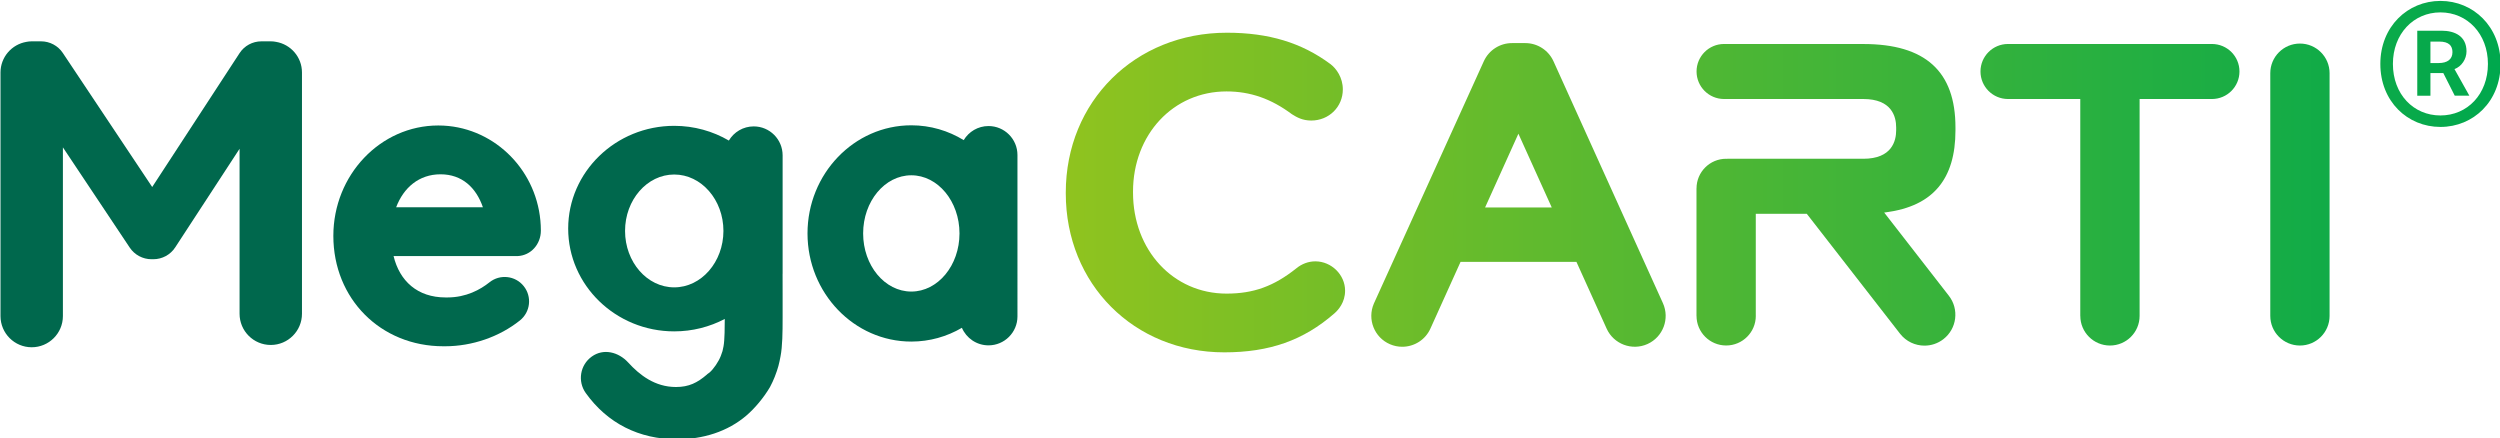 <svg xmlns="http://www.w3.org/2000/svg" xmlns:xlink="http://www.w3.org/1999/xlink" version="1.1" id="레이어_1" x="0px" y="0px" viewBox="0 0 708.26 124.21" style="enable-background:new 0 0 708.26 124.21;" xml:space="preserve">
<style type="text/css">
	.st0{fill:#00684D;}
	.st1{fill:url(#SVGID_00000094599334536506928100000004872716292630761617_);}
</style>
<g>
	<g>
		<path class="st0" d="M127.1,35.7c0.43-0.02,0.87-0.04,1.31-0.04h-0.01C127.96,35.66,127.52,35.68,127.1,35.7    c-0.97-0.1-1.94-0.15-2.93-0.15c-16.4,0-29.73,14.03-29.73,31.27c0,17.83,13.4,31.28,31.16,31.28h0.5c7.67,0,15.39-2.67,21.2-7.32    c2.98-2.39,3.46-6.74,1.07-9.72c-2.38-2.98-6.74-3.46-9.71-1.07c-2.59,2.07-6.6,4.28-11.92,4.28h-0.49    c-8.02,0-13.05-4.69-14.75-11.72h34.87c0.09,0,0.17,0,0.26,0c3.81-0.17,6.6-3.4,6.6-7.21C153.22,49.84,141.66,37.21,127.1,35.7z     M124.8,49.38c6.11,0,10.09,3.77,12.01,9.34h-24.58C114.33,53.17,118.7,49.38,124.8,49.38z"/>
		<path class="st0" d="M280.05,35.71c-2.99,0-5.59,1.6-7.03,3.99c-4.36-2.67-9.43-4.2-14.84-4.2c-16.21,0-29.41,13.74-29.41,30.63    c0,16.89,13.19,30.64,29.41,30.64c5.2,0,10.09-1.42,14.33-3.9c1.25,2.92,4.16,4.97,7.54,4.97c4.52,0,8.2-3.67,8.2-8.2V43.91    C288.25,39.38,284.57,35.71,280.05,35.71z M258.18,82.6c-7.53,0-13.65-7.39-13.65-16.47c0-9.08,6.12-16.47,13.65-16.47    c7.52,0,13.65,7.39,13.65,16.47C271.83,75.21,265.7,82.6,258.18,82.6z"/>
		<path class="st0" d="M221.72,77.57v-25.3v-8.26c0-4.53-3.66-8.2-8.19-8.2c-3,0-5.61,1.61-7.04,4.01    c-4.52-2.64-9.82-4.17-15.48-4.17c-16.56,0-30.04,13.06-30.04,29.11c0,16.06,13.48,29.12,30.04,29.12    c5.18,0,10.06-1.28,14.32-3.52c0,1.93-0.02,6.06-0.35,7.74c-0.24,1.29-0.28,1.45-0.77,2.73c-0.64,1.65-2.04,3.71-3.19,4.7    c-0.19,0.17-0.42,0.29-0.62,0.45c-0.05,0.04-0.1,0.11-0.15,0.15c-2.68,2.3-5.07,3.51-8.75,3.51c-5.97,0-10.3-3.41-13.51-6.92    c-2.76-3.02-7.01-4.09-10.33-1.71c-3.33,2.38-4.09,7.01-1.71,10.34c6.14,8.57,15.09,13.1,25.87,13.1c7.28,0,14.3-2.13,19.69-6.77    c2.29-1.97,4.83-4.95,6.63-8.02c0.51-0.96,0.97-1.94,1.35-2.91c0.99-2.54,1.24-3.72,1.64-5.81c0.55-2.85,0.59-6.8,0.59-10.95    v-6.64c0-1.44-0.01-5.79-0.01-5.79V77.57z M191.01,81.41c-7.68,0-13.93-7.17-13.93-15.99c0-8.81,6.25-15.98,13.93-15.98    c7.69,0,13.94,7.17,13.94,15.98C204.94,74.23,198.69,81.41,191.01,81.41z"/>
		<path class="st0" d="M78.21,11.86c-0.48-0.1-0.98-0.15-1.49-0.15h-2.66c-2.5,0-4.84,1.26-6.2,3.36L43.12,52.98L17.8,15.01    c-1.37-2.06-3.69-3.3-6.17-3.3H8.99c-0.52,0-1.01,0.05-1.5,0.15c-4.17,0.71-7.35,4.32-7.35,8.69v68.99c0,4.88,3.96,8.84,8.84,8.84    c4.88,0,8.84-3.96,8.84-8.84V41.75l18.93,28.39c1.37,2.06,3.69,3.3,6.16,3.3h0.53c2.5,0,4.84-1.26,6.2-3.36l18.23-27.93v46.74    c0,4.88,3.96,8.84,8.84,8.84c4.88,0,8.84-3.96,8.84-8.84V20.55C85.56,16.18,82.38,12.57,78.21,11.86z"/>
	</g>
	<g>
		<defs>
			<path id="SVGID_1_" d="M643.18,20.74L643.18,20.74l0,68.75h0c0,4.64,3.76,8.4,8.4,8.4c4.64,0,8.4-3.76,8.4-8.4h0V20.74h0     c0-4.64-3.76-8.4-8.4-8.4C646.94,12.34,643.18,16.1,643.18,20.74"/>
		</defs>

			<linearGradient id="SVGID_00000117660290779295257540000010257620321813047732_" gradientUnits="userSpaceOnUse" x1="302.966" y1="55.114" x2="707.116" y2="55.114">
			<stop offset="0" style="stop-color:#8FC31F"/>
			<stop offset="1" style="stop-color:#00A84D"/>
		</linearGradient>
		<use xlink:href="#SVGID_1_" style="overflow:visible;fill:url(#SVGID_00000117660290779295257540000010257620321813047732_);"/>
		<clipPath id="SVGID_00000069362741044909284300000010463890712528297655_">
			<use xlink:href="#SVGID_1_" style="overflow:visible;"/>
		</clipPath>
	</g>
	<g>
		<defs>
			<path id="SVGID_00000035492005714559058300000009500906562355027850_" d="M488.48,12.46L488.48,12.46c-0.02,0.01-0.03,0-0.05,0     c-4.3,0-7.79,3.49-7.79,7.79c0,4.31,3.49,7.8,7.79,7.8h0.01h39.45c8.09,0,9.3,5.03,9.3,8.04v0.83c0,3.01-1.21,8.06-9.3,8.06     h-38.55c-0.02,0.01-0.05,0.02-0.07,0.03c-0.08,0-0.16-0.03-0.24-0.03c-4.64,0-8.4,3.76-8.4,8.4h-0.01v36.1h0.01     c0,4.64,3.76,8.4,8.4,8.4c4.64,0,8.4-3.76,8.4-8.4c0-0.03-0.01-0.06-0.01-0.09V60.57h13.04l1.41,0l26.42,33.97     c1.73,2.22,4.31,3.38,6.92,3.38c1.88,0,3.77-0.6,5.37-1.84c3.82-2.97,4.51-8.47,1.54-12.29L533.8,60.22l0.57-0.08     c13.21-1.75,19.62-9.35,19.62-23.21v-0.83c0-15.9-8.54-23.63-26.1-23.63H488.48z"/>
		</defs>

			<linearGradient id="SVGID_00000085935166083256589660000016988184974700170158_" gradientUnits="userSpaceOnUse" x1="302.966" y1="55.192" x2="707.115" y2="55.192">
			<stop offset="0" style="stop-color:#8FC31F"/>
			<stop offset="1" style="stop-color:#00A84D"/>
		</linearGradient>

			<use xlink:href="#SVGID_00000035492005714559058300000009500906562355027850_" style="overflow:visible;fill:url(#SVGID_00000085935166083256589660000016988184974700170158_);"/>
		<clipPath id="SVGID_00000163036751119164234870000006824935959272042881_">
			<use xlink:href="#SVGID_00000035492005714559058300000009500906562355027850_" style="overflow:visible;"/>
		</clipPath>
	</g>
	<g>
		<defs>
			<path id="SVGID_00000045582143786284458060000003063703334525218725_" d="M568.87,12.46c-4.3,0-7.79,3.49-7.79,7.79     c0,4.31,3.49,7.8,7.79,7.8h20.48v61.44h0.01c0,4.64,3.76,8.4,8.4,8.4c4.64,0,8.4-3.76,8.4-8.4c0-0.01,0-0.02,0-0.02V28.05h20.49     c4.31,0,7.8-3.49,7.8-7.8c0-4.31-3.49-7.79-7.8-7.79H568.87z"/>
		</defs>

			<linearGradient id="SVGID_00000072248365558295748490000001253696752781864124_" gradientUnits="userSpaceOnUse" x1="302.966" y1="55.178" x2="707.116" y2="55.178">
			<stop offset="0" style="stop-color:#8FC31F"/>
			<stop offset="1" style="stop-color:#00A84D"/>
		</linearGradient>

			<use xlink:href="#SVGID_00000045582143786284458060000003063703334525218725_" style="overflow:visible;fill:url(#SVGID_00000072248365558295748490000001253696752781864124_);"/>
		<clipPath id="SVGID_00000041272656876587137780000010114156251362605712_">
			<use xlink:href="#SVGID_00000045582143786284458060000003063703334525218725_" style="overflow:visible;"/>
		</clipPath>
	</g>
	<g>
		<defs>
			<path id="SVGID_00000075140537780999836920000016593164077180549055_" d="M301.94,54.54v0.25c0,25.67,19.3,45.03,44.9,45.03     c12.83,0,22.44-3.4,31.17-11.01c1.14-0.99,3.06-3.13,3.06-6.46c0-4.51-3.87-8.31-8.44-8.31c-1.93,0-3.85,0.71-5.41,2.01     c-6.37,5.06-12.09,7.13-19.74,7.13c-15.1,0-26.49-12.31-26.49-28.63v-0.26c0-16.18,11.39-28.39,26.49-28.39     c6.73,0,12.63,2.06,18.53,6.46c1.44,0.91,3.05,1.79,5.47,1.79c5.02,0,8.95-3.87,8.95-8.82c0-3.34-1.82-5.91-3.53-7.19     c-8.16-6.05-17.47-8.87-29.3-8.87C321.57,9.26,301.94,28.73,301.94,54.54"/>
		</defs>

			<linearGradient id="SVGID_00000070081988204315427960000002959374183645021085_" gradientUnits="userSpaceOnUse" x1="302.966" y1="54.541" x2="707.115" y2="54.541">
			<stop offset="0" style="stop-color:#8FC31F"/>
			<stop offset="1" style="stop-color:#00A84D"/>
		</linearGradient>

			<use xlink:href="#SVGID_00000075140537780999836920000016593164077180549055_" style="overflow:visible;fill:url(#SVGID_00000070081988204315427960000002959374183645021085_);"/>
		<clipPath id="SVGID_00000181783256523648901130000009613107954099332768_">
			<use xlink:href="#SVGID_00000075140537780999836920000016593164077180549055_" style="overflow:visible;"/>
		</clipPath>
	</g>

		<linearGradient id="SVGID_00000011726894192460958600000010589792678011486648_" gradientUnits="userSpaceOnUse" x1="302.966" y1="55.229" x2="707.116" y2="55.229">
		<stop offset="0" style="stop-color:#8FC31F"/>
		<stop offset="1" style="stop-color:#00A84D"/>
	</linearGradient>
	<path style="fill:url(#SVGID_00000011726894192460958600000010589792678011486648_);" d="M471.11,85.88l-31-68.52   c-1.42-3.13-4.54-5.15-7.98-5.15h-3.78c-3.41,0-6.51,1.98-7.95,5.08l-31.18,68.72c-1.92,4.44,0.12,9.6,4.56,11.51   c1.13,0.49,2.31,0.72,3.48,0.72c3.38,0,6.61-1.97,8.04-5.28l8.48-18.77h32.83l8.55,18.9c1.99,4.4,7.18,6.36,11.59,4.37   C471.15,95.47,473.1,90.28,471.11,85.88z M430.17,37.88l9.45,20.9h-18.89L430.17,37.88z"/>
	<g>
		<defs>
			<path id="SVGID_00000023963061681507041040000010359768625194278331_" d="M688.55,11.78h2.51c2.76,0,3.73,1.22,3.73,3     c0,2.03-1.46,3.08-3.89,3.08h-2.35V11.78z M684.82,8.7v18.42h3.73V20.7h3.65l3.24,6.41h4.14l-4.22-7.54     c2.03-0.73,3.41-2.84,3.41-5.03c0-4.3-3.33-5.84-7.05-5.84H684.82z M677.92,18.11c0-8.52,5.84-14.6,13.46-14.6     c7.62,0,13.46,6.08,13.46,14.6c0,8.6-5.84,14.6-13.46,14.6C683.76,32.71,677.92,26.71,677.92,18.11 M674.36,18.11     c0,10.63,7.7,17.85,17.03,17.85c9.32,0,17.03-7.22,17.03-17.85c0-10.55-7.7-17.85-17.03-17.85     C682.06,0.26,674.36,7.56,674.36,18.11"/>
		</defs>

			<linearGradient id="SVGID_00000088853628014779150800000008511117583695986864_" gradientUnits="userSpaceOnUse" x1="302.965" y1="18.108" x2="707.116" y2="18.108">
			<stop offset="0" style="stop-color:#8FC31F"/>
			<stop offset="1" style="stop-color:#00A84D"/>
		</linearGradient>

			<use xlink:href="#SVGID_00000023963061681507041040000010359768625194278331_" style="overflow:visible;fill:url(#SVGID_00000088853628014779150800000008511117583695986864_);"/>
		<clipPath id="SVGID_00000105408549064785917790000000770052371890123164_">
			<use xlink:href="#SVGID_00000023963061681507041040000010359768625194278331_" style="overflow:visible;"/>
		</clipPath>
	</g>
</g>
</svg>
